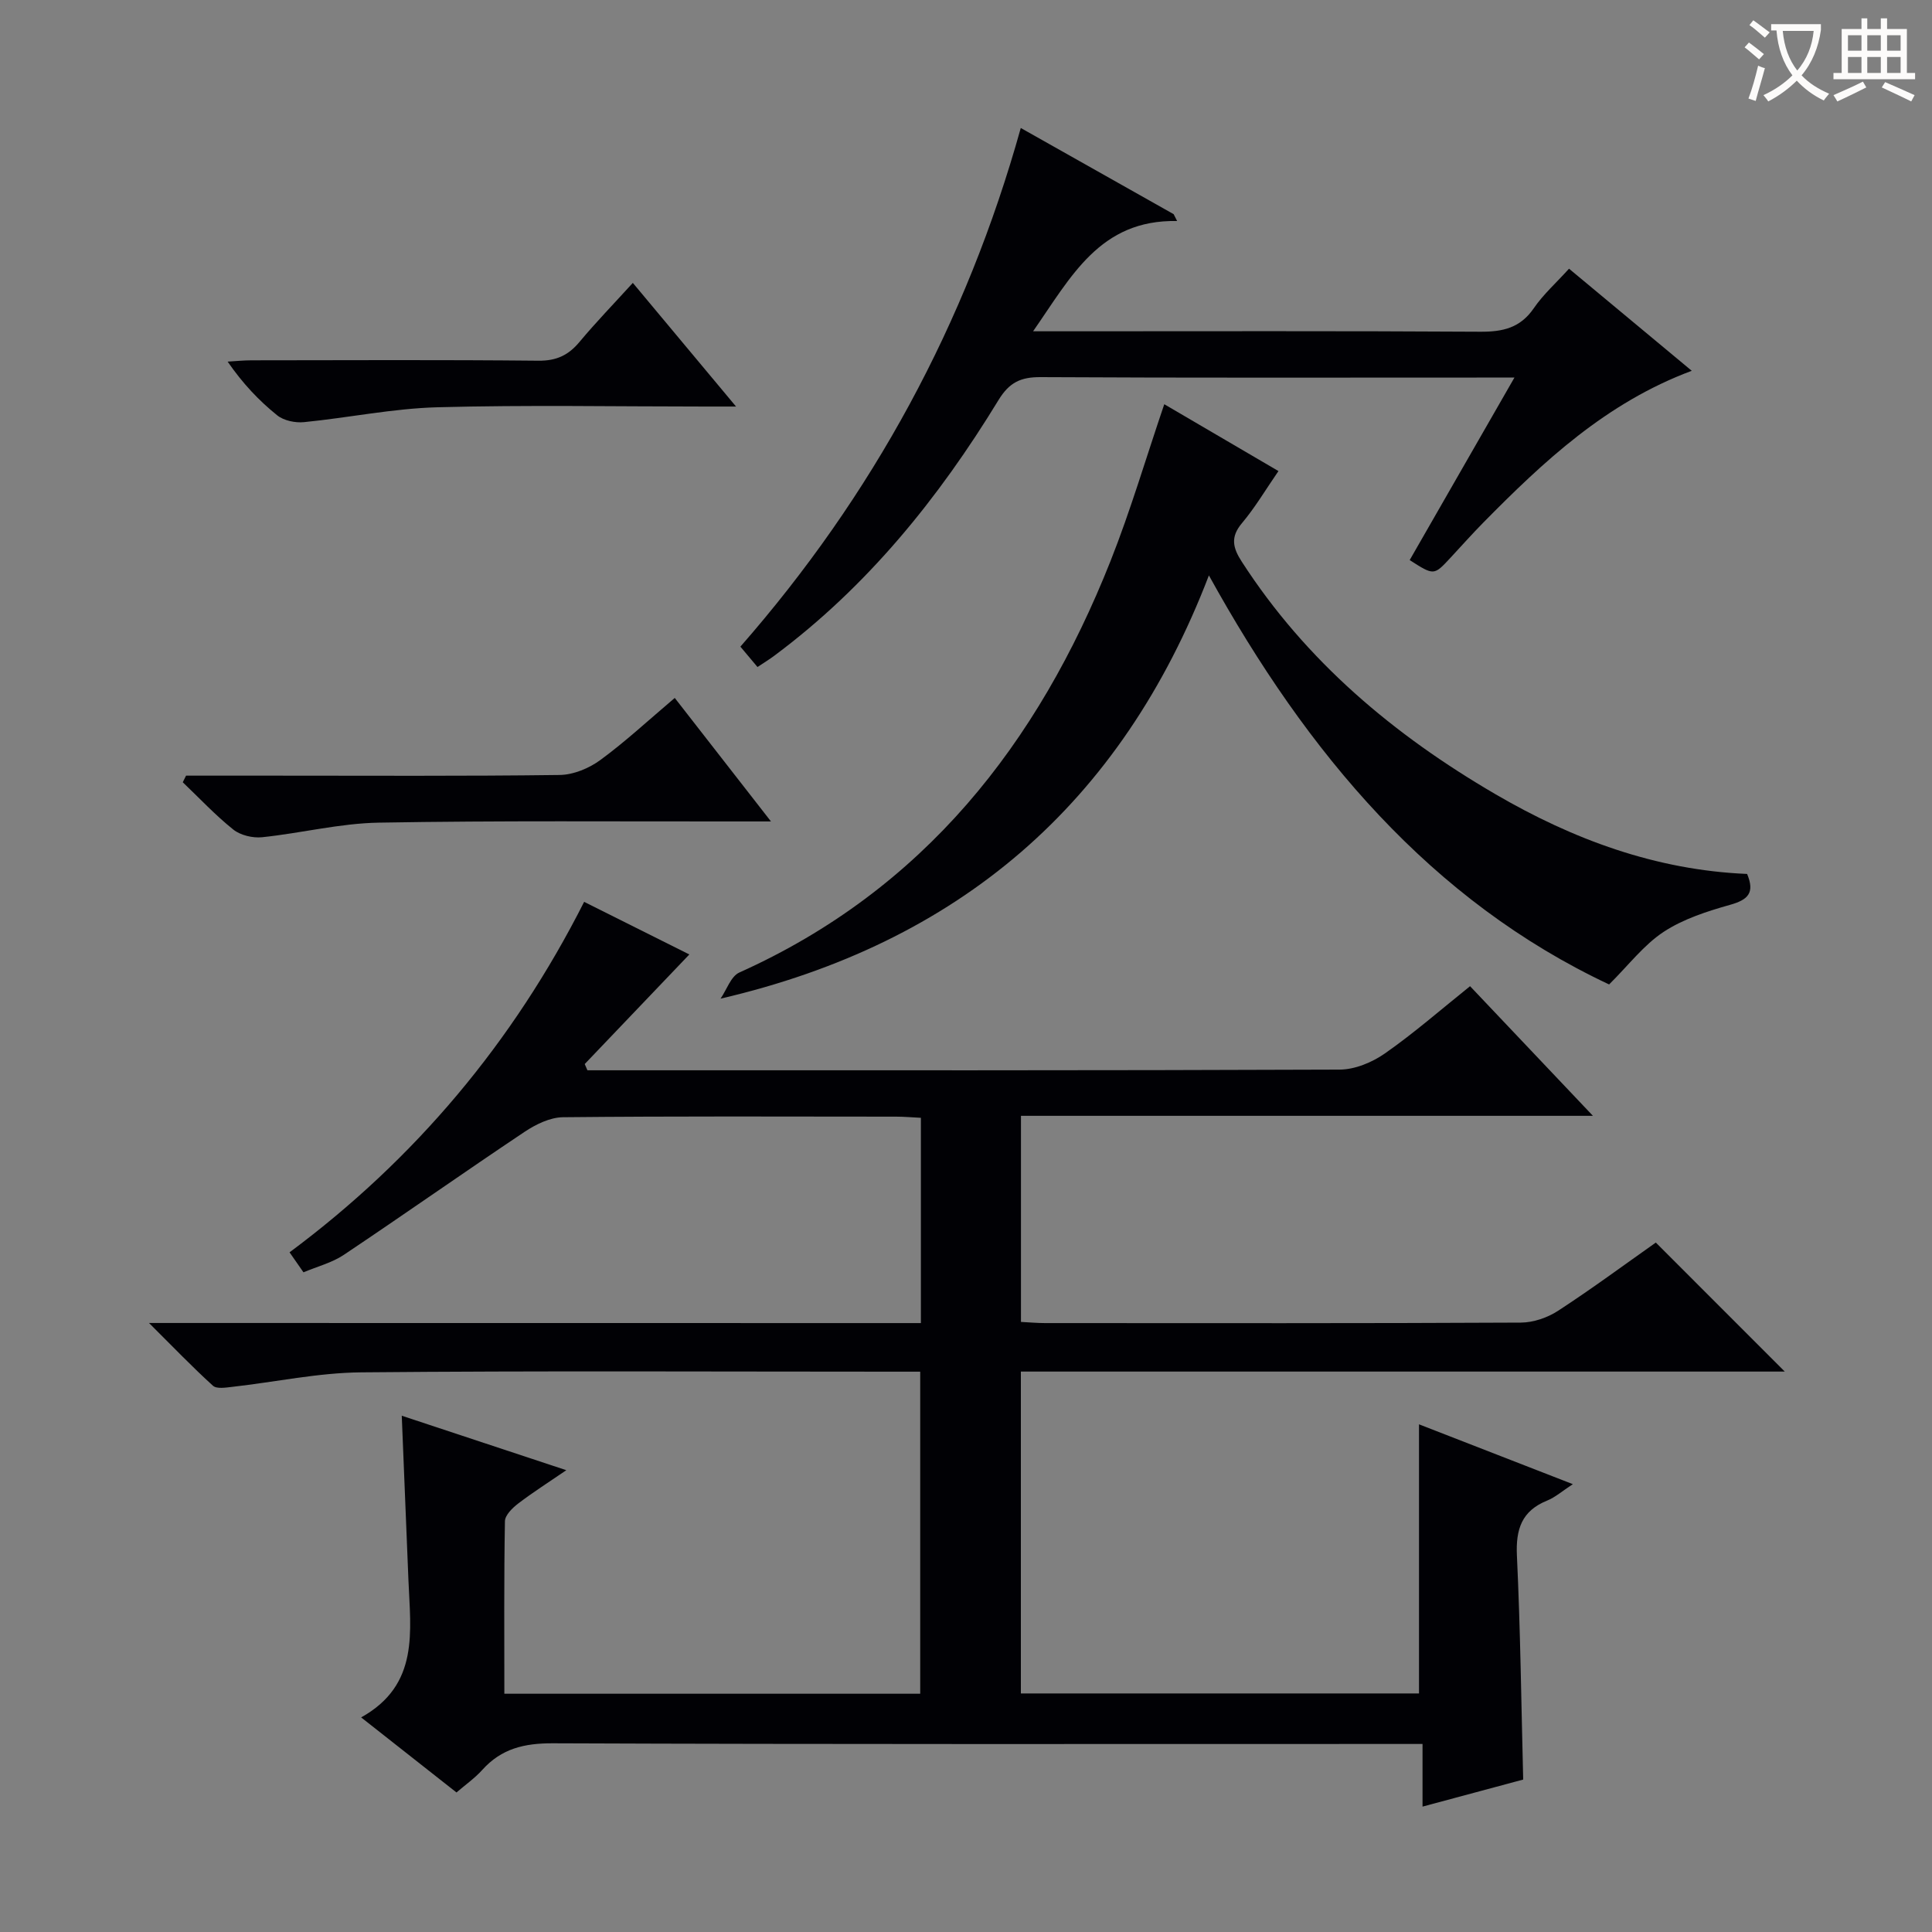 <svg enable-background="new 0 0 400 400" viewBox="0 0 400 400" xmlns="http://www.w3.org/2000/svg"><rect x="0" y="0" width="400" height="400" fill="#808080" stroke="none"/><g fill="#010105"><path d="m190.66 273.93c0-14.62 0-28.4 0-42.5-1.87-.09-3.49-.24-5.11-.24-23-.02-45.99-.11-68.99.12-2.67.03-5.62 1.47-7.93 3.01-12.56 8.39-24.91 17.1-37.47 25.5-2.43 1.62-5.43 2.38-8.33 3.6-1.03-1.48-1.86-2.67-2.88-4.14 25.99-19.32 46.26-43.44 60.99-72.56 7.44 3.72 14.51 7.25 21.78 10.89-7.39 7.74-14.53 15.21-21.66 22.69.19.43.38.86.56 1.29h5.25c50.16 0 100.32.06 150.48-.14 3.16-.01 6.72-1.49 9.37-3.34 5.99-4.18 11.52-9.02 17.64-13.93 8.25 8.71 16.41 17.31 25.44 26.84-40.13 0-79.12 0-118.42 0v42.67c1.77.09 3.38.24 5 .24 32.83.01 65.66.07 98.49-.1 2.6-.01 5.53-1.02 7.72-2.45 7.09-4.62 13.9-9.66 20.23-14.12 9.05 9.05 17.82 17.82 26.7 26.71-52.46 0-105.17 0-158.16 0v66.64h82.43c0-18.4 0-36.79 0-55.72 10.11 3.93 20.52 7.98 31.85 12.39-2.2 1.43-3.64 2.72-5.32 3.4-5.27 2.13-6.51 5.92-6.26 11.38.72 15.26.9 30.55 1.3 46.38-6.46 1.74-13.29 3.57-20.84 5.6 0-4.48 0-8.55 0-12.97-2.62 0-4.6 0-6.58 0-57.83 0-115.65.09-173.48-.14-5.93-.02-10.65 1.1-14.61 5.51-1.54 1.71-3.48 3.07-5.34 4.67-6.63-5.22-13.13-10.33-19.74-15.54 12.12-6.74 10.21-17.86 9.79-28.48-.44-11.12-.9-22.24-1.38-33.98 11.22 3.71 22.25 7.37 34.07 11.28-3.64 2.49-6.9 4.56-9.95 6.89-1.2.91-2.73 2.41-2.76 3.67-.21 11.8-.12 23.6-.12 35.72h86.1c0-21.93 0-43.97 0-66.68-1.73 0-3.49 0-5.26 0-36.83 0-73.66-.2-110.48.14-8.89.08-17.77 2-26.66 3-1.35.15-3.25.48-4.03-.23-4.26-3.86-8.24-8.02-13.24-12.99 54.09.02 106.8.02 159.81.02z"/><path d="m149.18 206.76c1.28-1.85 2.14-4.62 3.89-5.41 38.15-17.14 61.83-47.32 76.85-85.19 4.15-10.46 7.33-21.31 11.13-32.47 7.56 4.43 15.39 9.01 23.64 13.84-2.63 3.81-4.82 7.53-7.57 10.8-2.43 2.89-1.86 5.12-.03 7.95 13.31 20.63 31.52 35.9 52.49 48.13 16.13 9.41 33.28 15.74 52.14 16.53 1.64 3.92.19 5.35-3.51 6.39-4.76 1.34-9.7 2.93-13.77 5.6-4.09 2.69-7.22 6.85-11.29 10.89-36.82-17.31-62.46-47.74-82.86-84.69-18.16 47.36-51.84 76.17-101.11 87.63z"/><path d="m156.83 138.1c-1.05-1.25-2.1-2.5-3.54-4.22 27.35-31.24 46.73-66.8 58.05-107.38 10.73 6.05 21.19 11.94 31.65 17.84.24.47.48.95.72 1.42-16-.32-21.94 11.52-29.82 22.83h6.14c28.81 0 57.63-.09 86.44.09 4.69.03 8.29-.79 11.09-4.87 1.95-2.85 4.61-5.22 7.29-8.18 8.32 6.93 16.59 13.8 25.41 21.14-17.73 6.61-30.68 18.77-43.21 31.48-2.33 2.37-4.54 4.86-6.81 7.3-3.37 3.62-3.37 3.62-8.38.41 7.05-12.28 14.11-24.59 21.69-37.79-2.68 0-4.43 0-6.18 0-30.64 0-61.29.08-91.93-.09-4.12-.02-6.47 1.09-8.71 4.75-12.39 20.31-27.17 38.61-46.42 52.93-.91.69-1.9 1.29-3.48 2.34z"/><path d="m38.52 160.59h17.91c19.82 0 39.63.12 59.45-.14 2.85-.04 6.08-1.38 8.42-3.1 5.21-3.82 9.98-8.26 15.4-12.85 6.5 8.34 12.86 16.5 19.92 25.57-2.77 0-4.52 0-6.27 0-24.98.03-49.96-.19-74.93.25-8.06.14-16.08 2.18-24.16 3.02-1.94.2-4.47-.4-5.96-1.59-3.72-2.97-7-6.49-10.46-9.79.23-.46.46-.91.68-1.37z"/><path d="m152.39 84.17c-2.98 0-4.71 0-6.45 0-18.46 0-36.94-.35-55.38.15-9.22.25-18.4 2.17-27.62 3.08-1.82.18-4.19-.31-5.56-1.42-3.74-3.01-7.08-6.52-10.25-11.11 1.65-.1 3.31-.27 4.96-.27 19.79-.02 39.59-.12 59.38.08 3.74.04 6.22-1.14 8.52-3.9 3.38-4.05 7.06-7.85 11.03-12.21 7.05 8.46 13.79 16.52 21.37 25.6z"/></g><path d="m362.1 8.8c1.1.8 2.1 1.6 3.1 2.4l-1 1.1c-1.3-1.1-2.3-2-3-2.5zm1.9 4.8c.5.2.9.4 1.4.5-.6 2.3-1.3 4.5-1.9 6.8l-1.5-.5c.8-2.1 1.4-4.3 2-6.8zm-1-9.4c1.3.9 2.4 1.8 3.4 2.5l-1 1.1c-1.4-1.2-2.4-2.1-3.2-2.6zm3.7 2.2v-1.4h10.3v1.2c-.5 3.6-1.8 6.8-4 9.4 1.5 1.6 3.4 2.8 5.7 3.8-.3.4-.7.8-1.1 1.4-2.3-1.1-4.1-2.5-5.6-4.1-1.6 1.6-3.6 3.1-5.9 4.3-.3-.5-.7-.9-1-1.3 2.4-1.1 4.4-2.5 6-4.1-1.9-2.5-3-5.6-3.3-9.3h-1.1zm8.8 0h-6.4c.3 3.3 1.3 6 3 8.2 2-2.3 3.1-5.1 3.4-8.2z" fill="#fcfbfa"/><path d="m385.3 3.8h1.3v2.2h2.8v-2.2h1.3v2.2h4.1v9.1h1.7v1.3h-16.9v-1.3h1.7v-9.1h4.1v-2.2zm.4 13.1.7 1.2c-1.8.9-3.8 1.9-6 2.9-.2-.4-.5-.8-.8-1.3 2.3-1 4.3-1.9 6.1-2.8zm-3.1-6.4h2.8v-3.2h-2.8zm0 4.6h2.8v-3.3h-2.8zm4-4.6h2.8v-3.2h-2.8zm0 4.6h2.8v-3.3h-2.8zm3.7 1.9c2.1.9 4.1 1.8 6.1 2.7l-.7 1.3c-2.2-1.1-4.2-2-6.1-2.9zm3.2-9.7h-2.8v3.2h2.8zm-2.8 7.8h2.8v-3.3h-2.8z" fill="#fcfbfa"/></svg>